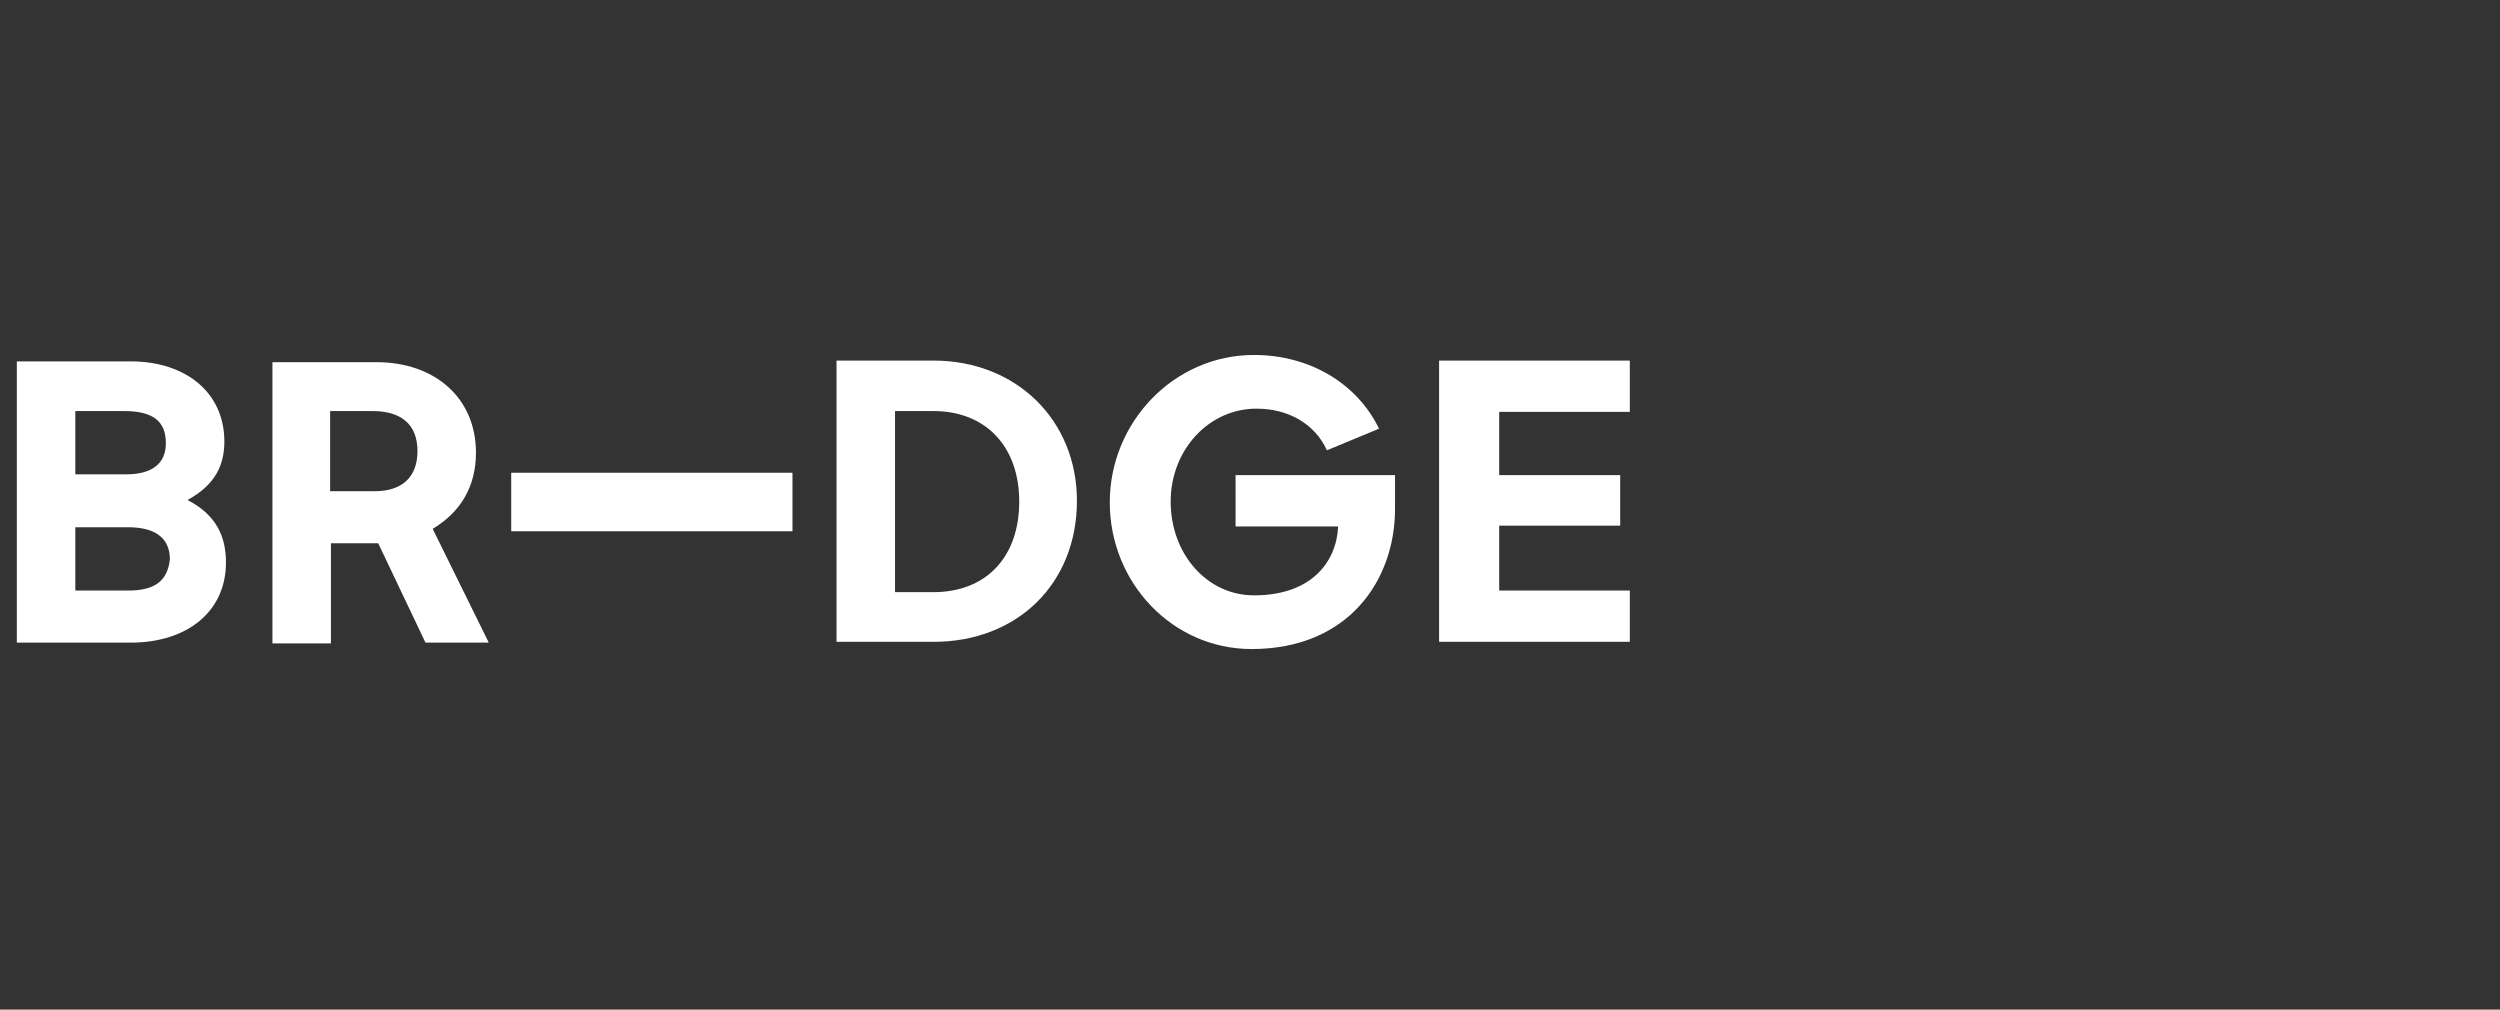 <?xml version="1.0" encoding="UTF-8"?>
<!-- Generator: Adobe Illustrator 26.5.0, SVG Export Plug-In . SVG Version: 6.00 Build 0)  -->
<svg xmlns="http://www.w3.org/2000/svg" xmlns:xlink="http://www.w3.org/1999/xlink" version="1.1" id="Layer_1" x="0px" y="0px" viewBox="0 0 312 126" style="enable-background:new 0 0 312 126;" xml:space="preserve">
<rect x="0" y="0" width="312" height="126" fill="#333333" stroke="none"/>
<style type="text/css">
	.st0{fill:#FFFFFF;}
</style>
<g>
	<path class="st0" d="M16,73.7H9.4v-7.9H16c3.3,0,5.2,1.3,5.2,4C20.9,72.6,19.2,73.7,16,73.7z M9.4,51.3h6.1c3.5,0,5.2,1.2,5.2,4   c0,2.7-1.9,3.9-5,3.9H9.4V51.3z M23.4,62.4c3.5-1.9,4.6-4.4,4.6-7.3c0-6.1-4.8-10-11.7-10H2.1v35.1h14.2c7.1,0,11.9-3.9,11.9-10   C28.2,67.1,27.1,64.3,23.4,62.4z M46.8,61.3h-5.6v-10h5.3c3.5,0,5.6,1.6,5.6,5S50,61.3,46.8,61.3z M59.4,56.5   c0-6.9-5.2-11.3-12.4-11.3H34v35.1h7.3V67.8h5.9l0,0l5.9,12.4h7.9L54,66C57.5,63.9,59.4,60.7,59.4,56.5z"></path>
	<path class="st0" d="M98.9,59H63.8v7.3h35.1V59z"></path>
	<path class="st0" d="M116.5,73.9h-4.8V51.3h4.8c6.5,0,10.7,4.4,10.7,11.3S123.1,73.9,116.5,73.9z M116.5,45h-12.1v35.1h12.1   c10.5,0,17.9-7.3,17.9-17.6C134.4,52.5,126.9,45,116.5,45z M154.2,65.7H167c-0.2,4.4-3.3,8.6-10.5,8.6c-5.9,0-10.4-5.2-10.4-11.7   s4.8-11.6,10.7-11.6c4,0,7.3,1.9,8.8,5.2l6.5-2.7c-2.7-5.6-8.6-9.2-15.6-9.2c-10,0-18,8.4-18,18.4S146.3,81,156.2,81   c12.1,0,17.9-8.6,17.9-17.5v-4.2h-19.9L154.2,65.7L154.2,65.7z M179.6,45v35.1h23.8v-6.4h-16.3v-8.1h15.1v-6.3h-15.1v-7.9h16.3V45   H179.6L179.6,45z"></path>
</g>
</svg>
